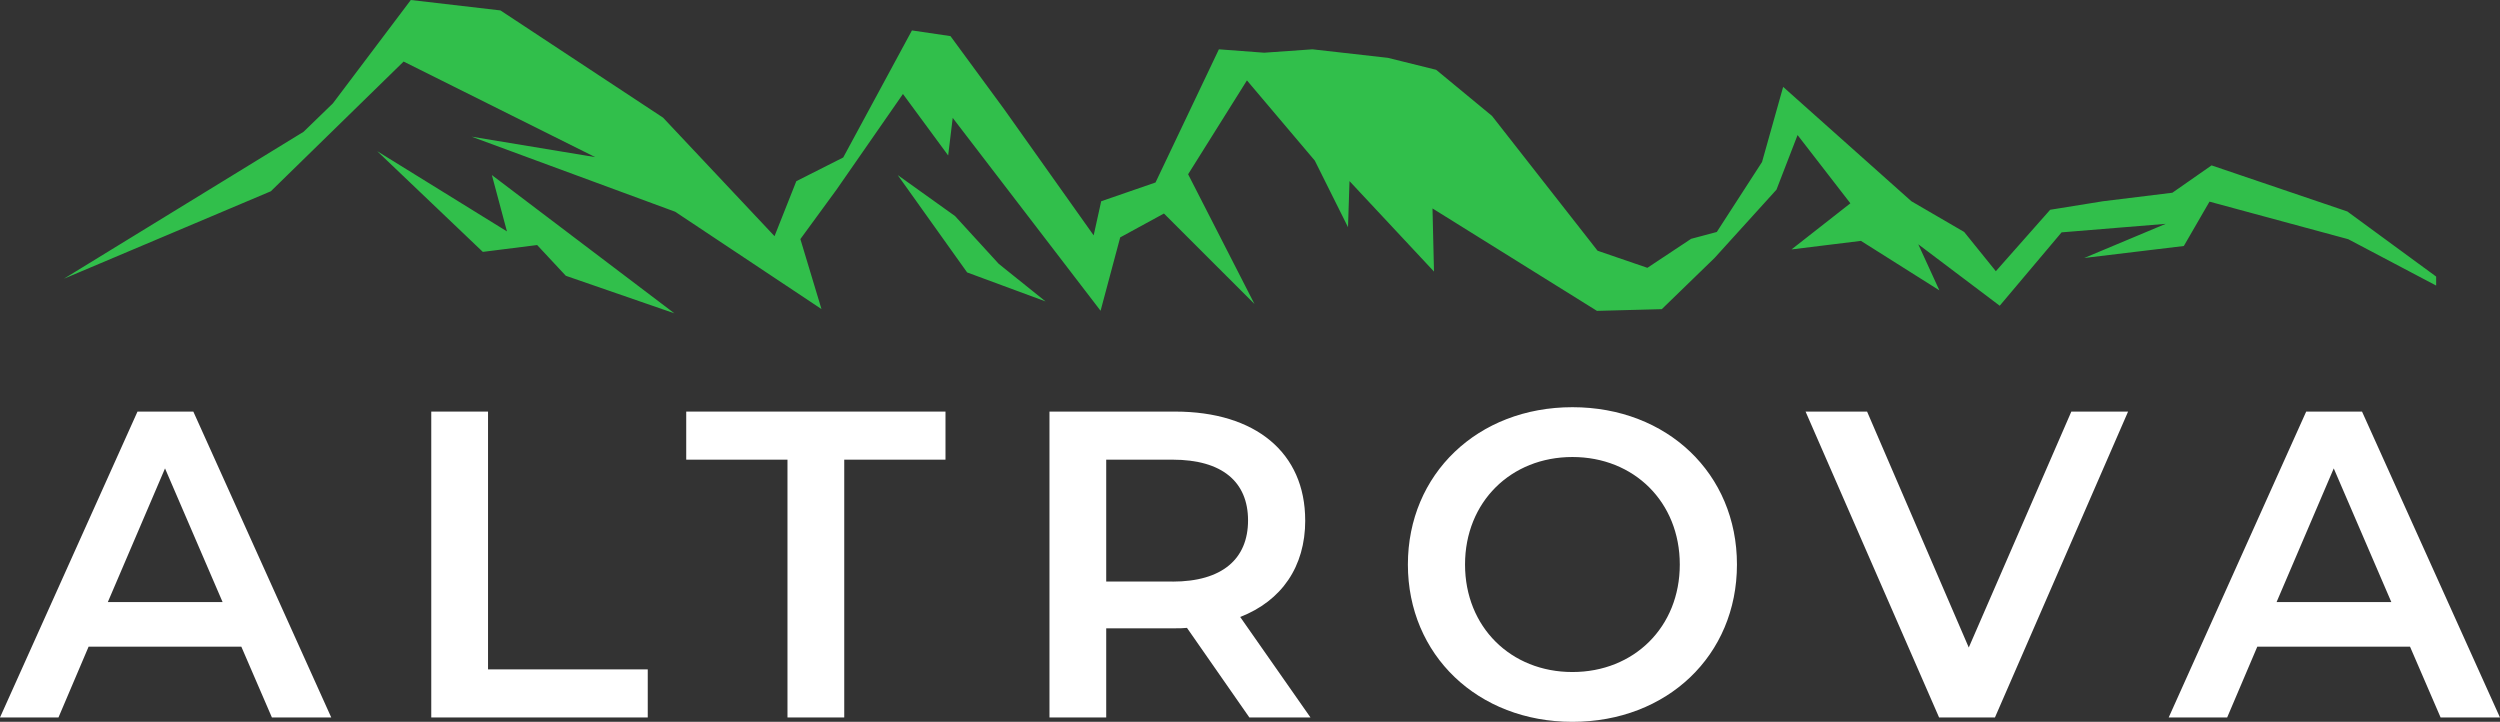 <svg xmlns="http://www.w3.org/2000/svg" width="142" height="41" viewBox="0 0 142 41" fill="none"><rect x="0" y="0" width="142" height="41" fill="#333333" stroke="none"/><g clip-path="url(#clip0_408_1290)"><path d="M38.978 26.109H44.729V40.752H47.953V26.109H53.704V23.378H38.978V26.109Z" fill="white"></path><path d="M27.72 23.378H24.496V40.752H36.792V38.021H27.72V23.378Z" fill="white"></path><path d="M111.826 36.779L106.05 23.378H102.556L110.14 40.752H113.313L120.875 23.378H117.652L111.826 36.779Z" fill="white"></path><path d="M7.81 23.378L0 40.752H3.321L5.032 36.732H13.708L15.444 40.752H18.815L10.981 23.378H7.807H7.81ZM6.124 34.199L9.373 26.605L12.644 34.199H6.124Z" fill="white"></path><path d="M134.165 23.378H130.992L123.182 40.752H126.503L128.214 36.732H136.89L138.626 40.752H141.998L134.163 23.378H134.165ZM129.309 34.199L132.557 26.605L135.828 34.199H129.309Z" fill="white"></path><path d="M89.313 23.129C83.933 23.129 79.968 26.926 79.968 32.065C79.968 37.203 83.936 41 89.313 41C94.691 41 98.659 37.228 98.659 32.065C98.659 26.901 94.694 23.129 89.313 23.129ZM89.313 38.171C85.817 38.171 83.214 35.616 83.214 32.065C83.214 28.514 85.817 25.958 89.313 25.958C92.81 25.958 95.412 28.514 95.412 32.065C95.412 35.616 92.81 38.171 89.313 38.171Z" fill="white"></path><path d="M74.135 29.557C74.135 25.71 71.309 23.378 66.748 23.378H59.61V40.752H62.833V35.688H66.751C66.974 35.688 67.197 35.688 67.42 35.663L70.964 40.752H74.435L70.443 35.044C72.797 34.126 74.137 32.19 74.137 29.559L74.135 29.557ZM66.6 33.033H62.833V26.109H66.6C69.426 26.109 70.889 27.375 70.889 29.559C70.889 31.744 69.426 33.035 66.6 33.035V33.033Z" fill="white"></path><path fill-rule="evenodd" clip-rule="evenodd" d="M27.424 14.307L21.425 8.587L28.794 13.143L27.938 9.943L38.307 17.798L32.138 15.664L30.51 13.918L27.424 14.307ZM54.931 15.471L50.989 9.943L54.245 12.271L56.729 14.987L59.387 17.121L54.931 15.473V15.471ZM22.926 3.496L33.809 8.925L26.783 7.762L38.35 12.027L46.66 17.555L45.461 13.58L47.517 10.768L51.287 5.339L53.856 8.83L54.114 6.696L62.513 17.652L63.627 13.484L66.112 12.128L71.254 17.266L67.485 9.898L70.826 4.567L74.681 9.123L76.567 12.905L76.652 10.287L81.451 15.425L81.366 11.839L90.706 17.657L94.39 17.56L97.388 14.651L100.903 10.774L102.102 7.671L105.101 11.548L101.759 14.167L105.702 13.682L110.158 16.494L108.958 13.876L113.584 17.366L117.098 13.198L123.012 12.714L118.386 14.653L124.041 13.973L125.499 11.453L133.381 13.587L138.373 16.22V15.709L133.329 12.012L125.617 9.394L123.39 10.947L119.448 11.431L116.449 11.915L113.364 15.405L111.565 13.176L108.567 11.431L101.283 4.935L100.084 9.201L97.514 13.176L96.056 13.565L93.571 15.212L90.743 14.242L84.745 6.583L81.574 3.965L78.831 3.285L74.546 2.801L71.803 2.994L69.233 2.801L65.634 10.365L62.548 11.431L62.12 13.369L57.032 6.199L53.987 2.051L51.798 1.728L47.895 8.945L45.23 10.292L43.993 13.414L37.663 6.683L28.426 0.592L23.334 0L18.908 5.871L17.242 7.486L3.629 15.832L15.384 10.864L22.926 3.496Z" fill="#31BF4B"></path></g><defs><clipPath id="clip0_408_1290"><rect width="142" height="41" fill="white"></rect></clipPath></defs></svg>